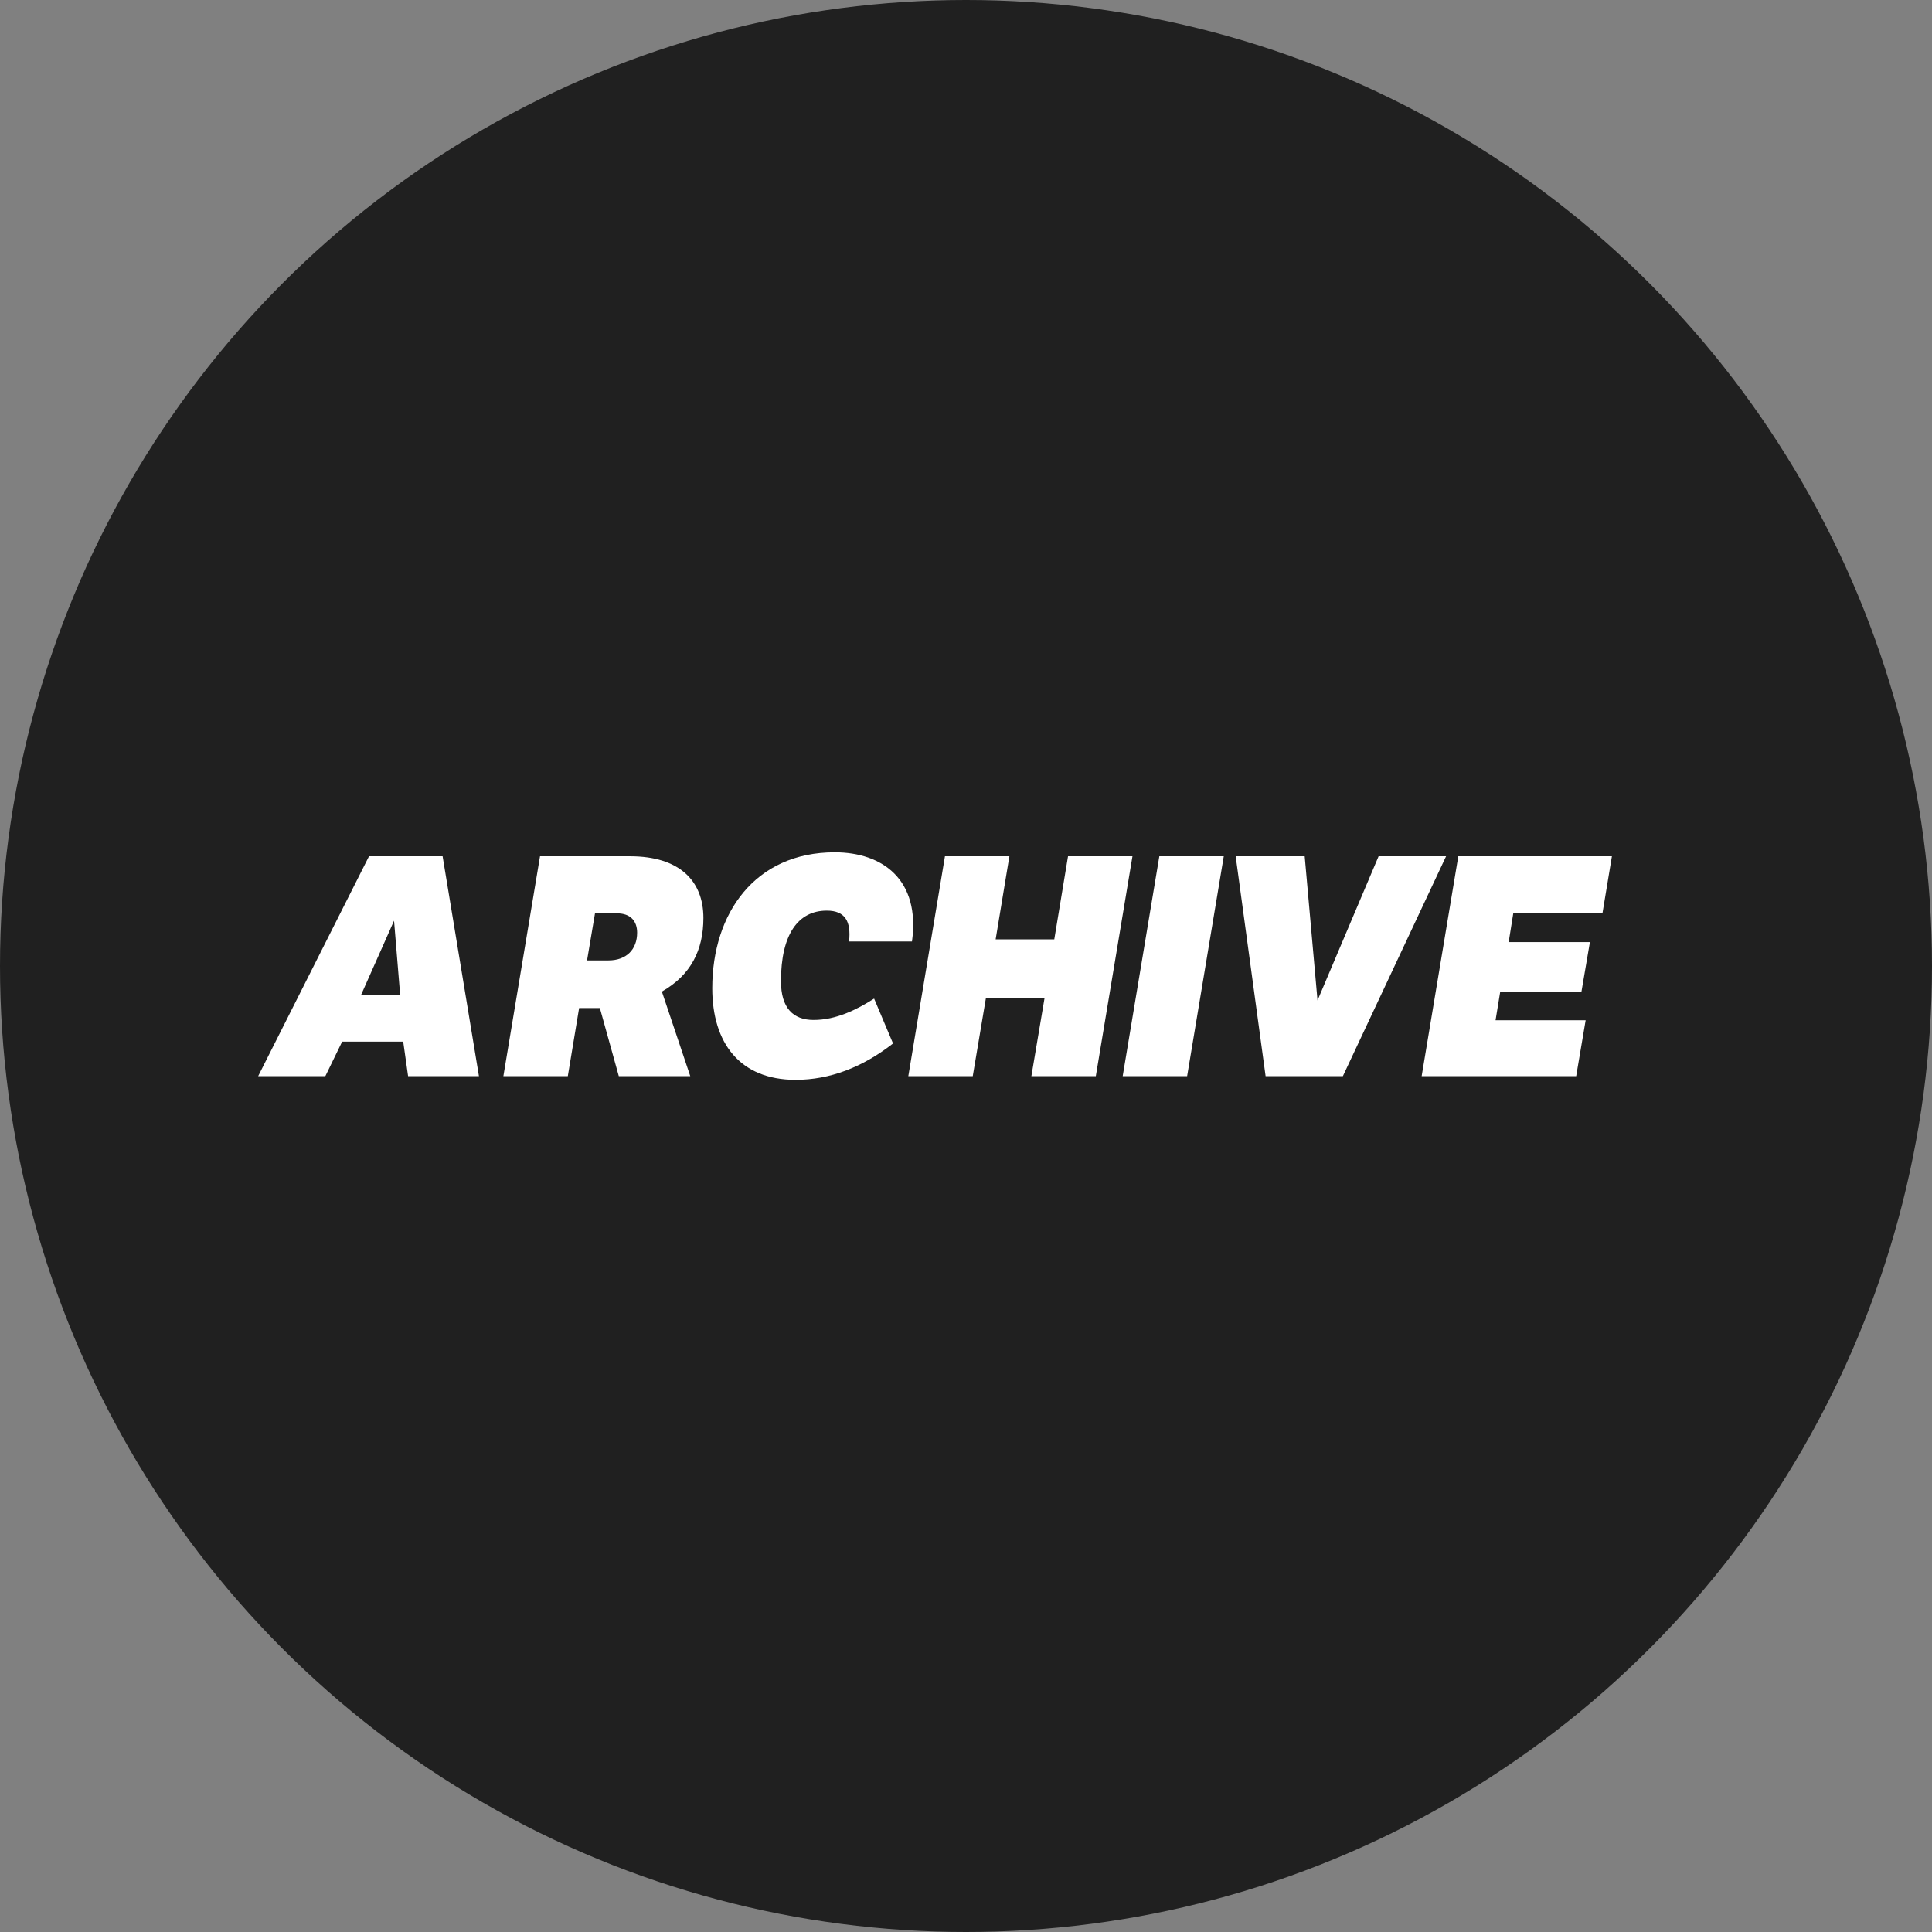 <?xml version="1.0" encoding="UTF-8" standalone="no"?>
<!DOCTYPE svg PUBLIC "-//W3C//DTD SVG 1.1//EN" "http://www.w3.org/Graphics/SVG/1.1/DTD/svg11.dtd">
<svg width="100%" height="100%" viewBox="0 0 248 248" version="1.1" xmlns="http://www.w3.org/2000/svg" xmlns:xlink="http://www.w3.org/1999/xlink" xml:space="preserve" xmlns:serif="http://www.serif.com/" style="fill-rule:evenodd;clip-rule:evenodd;stroke-linejoin:round;stroke-miterlimit:2;">
    <rect x="0" y="0" width="248" height="248" fill="#808080" stroke="none"/>
    <circle cx="124" cy="124" r="124" style="fill:rgb(32,32,32);"/>
    <g id="BESUCH" transform="matrix(0.784,0,0,0.784,35.255,138.14)">
        <g>
            <g transform="matrix(50,0,0,50,0,0)">
                <path d="M0.309,-0.72L-0.054,-0L0.166,-0L0.221,-0.113L0.421,-0.113L0.437,-0L0.669,-0L0.55,-0.72L0.309,-0.72ZM0.283,-0.266L0.391,-0.509L0.411,-0.266L0.283,-0.266Z" style="fill:white;fill-rule:nonzero;"/>
            </g>
            <g transform="matrix(1,0,0,1,37.75,0)">
                <g transform="matrix(50,0,0,50,0,0)">
                    <path d="M0.114,-0.72L-0.006,-0L0.205,-0L0.242,-0.223L0.31,-0.223L0.372,-0L0.606,-0L0.513,-0.277C0.608,-0.331 0.649,-0.413 0.649,-0.518C0.649,-0.64 0.57,-0.72 0.409,-0.72L0.114,-0.72ZM0.367,-0.533C0.41,-0.533 0.432,-0.508 0.432,-0.47C0.432,-0.415 0.397,-0.379 0.338,-0.379L0.268,-0.379L0.294,-0.533L0.367,-0.533Z" style="fill:white;fill-rule:nonzero;"/>
                </g>
                <g transform="matrix(50,0,0,50,32.45,0)">
                    <path d="M0.559,-0.254C0.501,-0.217 0.434,-0.184 0.361,-0.184C0.294,-0.184 0.254,-0.223 0.254,-0.311C0.254,-0.464 0.31,-0.542 0.404,-0.542C0.464,-0.542 0.484,-0.507 0.477,-0.441L0.683,-0.441C0.711,-0.644 0.586,-0.733 0.43,-0.733C0.169,-0.733 0.029,-0.533 0.029,-0.288C0.029,-0.109 0.119,0.012 0.302,0.012C0.414,0.012 0.521,-0.029 0.621,-0.107L0.559,-0.254Z" style="fill:white;fill-rule:nonzero;"/>
                </g>
                <g transform="matrix(50,0,0,50,66.3,0)">
                    <path d="M-0.006,-0L0.205,-0L0.248,-0.255L0.44,-0.255L0.397,-0L0.608,-0L0.728,-0.72L0.517,-0.72L0.472,-0.448L0.28,-0.448L0.325,-0.72L0.114,-0.72L-0.006,-0Z" style="fill:white;fill-rule:nonzero;"/>
                </g>
                <g transform="matrix(50,0,0,50,101.4,0)">
                    <path d="M-0.006,-0L0.205,-0L0.325,-0.72L0.114,-0.72L-0.006,-0Z" style="fill:white;fill-rule:nonzero;"/>
                </g>
                <g transform="matrix(50,0,0,50,116.35,0)">
                    <path d="M0.163,-0L0.416,-0L0.754,-0.72L0.533,-0.72L0.333,-0.248L0.291,-0.72L0.065,-0.72L0.163,-0Z" style="fill:white;fill-rule:nonzero;"/>
                </g>
                <g transform="matrix(50,0,0,50,150.35,0)">
                    <path d="M-0.006,-0L0.5,-0L0.531,-0.183L0.236,-0.183L0.251,-0.275L0.517,-0.275L0.545,-0.439L0.279,-0.439L0.294,-0.533L0.586,-0.533L0.617,-0.72L0.114,-0.72L-0.006,-0Z" style="fill:white;fill-rule:nonzero;"/>
                </g>
            </g>
        </g>
    </g>
</svg>
